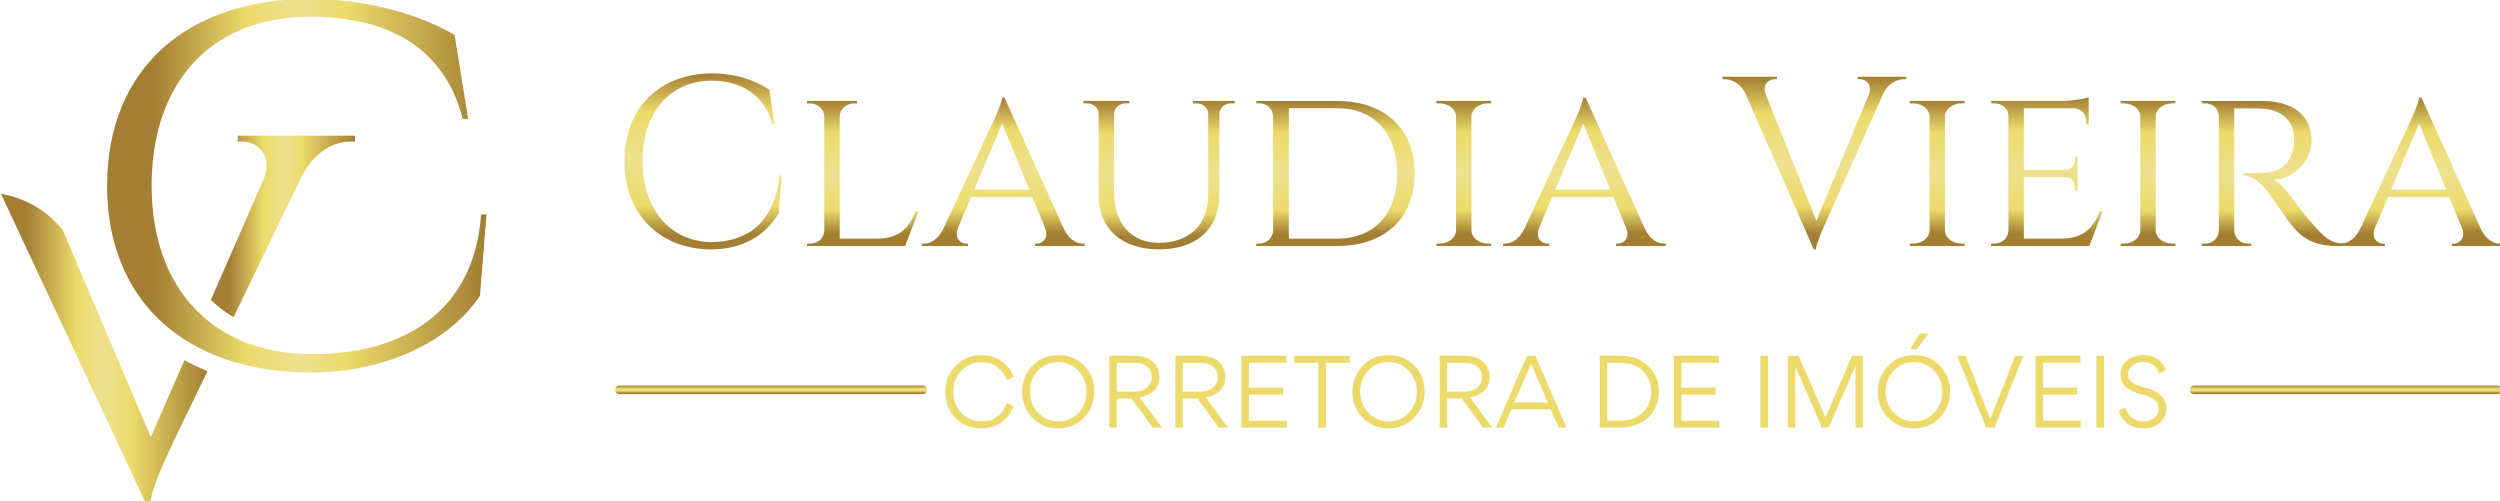 <?xml version="1.0" encoding="UTF-8" standalone="no"?>
<!-- Created with Inkscape (http://www.inkscape.org/) -->

<svg
   width="307.118mm"
   height="61.605mm"
   viewBox="0 0 307.118 61.605"
   version="1.1"
   id="svg1661"
   inkscape:version="1.2.2 (732a01da63, 2022-12-09)"
   xmlns:inkscape="http://www.inkscape.org/namespaces/inkscape"
   xmlns:sodipodi="http://sodipodi.sourceforge.net/DTD/sodipodi-0.dtd"
   xmlns="http://www.w3.org/2000/svg"
   xmlns:svg="http://www.w3.org/2000/svg">
  <sodipodi:namedview
     id="namedview1663"
     pagecolor="#ffffff"
     bordercolor="#000000"
     borderopacity="0.25"
     inkscape:showpageshadow="2"
     inkscape:pageopacity="0.0"
     inkscape:pagecheckerboard="0"
     inkscape:deskcolor="#d1d1d1"
     inkscape:document-units="mm"
     showgrid="false"
     inkscape:zoom="1"
     inkscape:cx="715.5"
     inkscape:cy="-53"
     inkscape:window-width="2560"
     inkscape:window-height="1009"
     inkscape:window-x="-8"
     inkscape:window-y="-8"
     inkscape:window-maximized="1"
     inkscape:current-layer="layer1" />
  <defs
     id="defs1658">
    <clipPath
       clipPathUnits="userSpaceOnUse"
       id="clipPath583">
      <path
         d="m 213,518 c -0.829,0 -1.5,-0.672 -1.5,-1.5 v 0 c 0,-0.828 0.671,-1.5 1.5,-1.5 v 0 h 105.5 c 0.829,0 1.5,0.672 1.5,1.5 v 0 c 0,0.828 -0.671,1.5 -1.5,1.5 v 0 z"
         id="path581" />
    </clipPath>
    <linearGradient
       x1="0"
       y1="0"
       x2="1"
       y2="0"
       gradientUnits="userSpaceOnUse"
       gradientTransform="matrix(0,3,3,0,265.75,515)"
       spreadMethod="pad"
       id="linearGradient601">
      <stop
         style="stop-opacity:1;stop-color:#a37e33"
         offset="0"
         id="stop589" />
      <stop
         style="stop-opacity:1;stop-color:#a37e33"
         offset="0.121"
         id="stop591" />
      <stop
         style="stop-opacity:1;stop-color:#ecdb6b"
         offset="0.366"
         id="stop593" />
      <stop
         style="stop-opacity:1;stop-color:#eee18e"
         offset="0.505"
         id="stop595" />
      <stop
         style="stop-opacity:1;stop-color:#ecdb6b"
         offset="0.63"
         id="stop597" />
      <stop
         style="stop-opacity:1;stop-color:#a37e33"
         offset="1"
         id="stop599" />
    </linearGradient>
    <clipPath
       clipPathUnits="userSpaceOnUse"
       id="clipPath555">
      <path
         d="m 761,518 c -0.828,0 -1.5,-0.672 -1.5,-1.5 v 0 c 0,-0.828 0.672,-1.5 1.5,-1.5 v 0 h 105.5 c 0.828,0 1.5,0.672 1.5,1.5 v 0 c 0,0.828 -0.672,1.5 -1.5,1.5 v 0 z"
         id="path553" />
    </clipPath>
    <linearGradient
       x1="0"
       y1="0"
       x2="1"
       y2="0"
       gradientUnits="userSpaceOnUse"
       gradientTransform="matrix(0,3,3,0,813.75,515)"
       spreadMethod="pad"
       id="linearGradient573">
      <stop
         style="stop-opacity:1;stop-color:#a37e33"
         offset="0"
         id="stop561" />
      <stop
         style="stop-opacity:1;stop-color:#a37e33"
         offset="0.121"
         id="stop563" />
      <stop
         style="stop-opacity:1;stop-color:#ecdb6b"
         offset="0.366"
         id="stop565" />
      <stop
         style="stop-opacity:1;stop-color:#eee18e"
         offset="0.505"
         id="stop567" />
      <stop
         style="stop-opacity:1;stop-color:#ecdb6b"
         offset="0.63"
         id="stop569" />
      <stop
         style="stop-opacity:1;stop-color:#a37e33"
         offset="1"
         id="stop571" />
    </linearGradient>
    <clipPath
       clipPathUnits="userSpaceOnUse"
       id="clipPath527">
      <path
         d="m 496.439,813.695 c 0,-29.511 12.156,-51.905 33.35,-64.574 v 0 c 2.925,-1.75 6.025,-3.315 9.288,-4.684 v 0 c 10.814,-4.547 23.435,-6.983 37.555,-7.053 v 0 c 28.721,0 54.301,11.911 66.926,31.337 v 0 l 2.579,33.281 -2.137,-0.023 c -2.609,-39.817 -31.052,-57.399 -67.286,-57.071 v 0 c -12.859,0.118 -24.106,3.117 -33.389,8.626 v 0 c -3.204,1.898 -6.176,4.095 -8.894,6.579 v 0 c -13.08,11.922 -20.422,30.364 -20.422,53.573 v 0 c 0,42.799 24.028,69.033 62.51,69.033 v 0 c 30.135,0 52.815,-11.975 60.265,-41.75 v 0 h 2.133 l -5.37,34.321 C 618.551,884.414 596.881,890 576.632,890 v 0 c -49.201,0 -80.193,-28.994 -80.193,-76.305"
         id="path525" />
    </clipPath>
    <linearGradient
       x1="0"
       y1="0"
       x2="1"
       y2="0"
       gradientUnits="userSpaceOnUse"
       gradientTransform="matrix(149.698,0,0,-149.698,496.439,813.692)"
       spreadMethod="pad"
       id="linearGradient545">
      <stop
         style="stop-opacity:1;stop-color:#a37e33"
         offset="0"
         id="stop533" />
      <stop
         style="stop-opacity:1;stop-color:#a37e33"
         offset="0.121"
         id="stop535" />
      <stop
         style="stop-opacity:1;stop-color:#ecdb6b"
         offset="0.366"
         id="stop537" />
      <stop
         style="stop-opacity:1;stop-color:#eee18e"
         offset="0.505"
         id="stop539" />
      <stop
         style="stop-opacity:1;stop-color:#ecdb6b"
         offset="0.63"
         id="stop541" />
      <stop
         style="stop-opacity:1;stop-color:#a37e33"
         offset="1"
         id="stop543" />
    </linearGradient>
    <clipPath
       clipPathUnits="userSpaceOnUse"
       id="clipPath499">
      <path
         d="m 547.976,834.143 v -2.405 h 1.928 c 5.669,0 12.053,-5.526 8.352,-15.248 v 0 l -20.878,-49.404 c 2.679,-2.718 5.677,-5.088 8.968,-7.09 v 0 l 26.879,57.551 c 4.98,9.995 12.621,14.169 19.109,14.169 v 0 h 1.933 v 2.427 z"
         id="path497" />
    </clipPath>
    <linearGradient
       x1="0"
       y1="0"
       x2="1"
       y2="0"
       gradientUnits="userSpaceOnUse"
       gradientTransform="matrix(56.889,0,0,-56.889,537.378,797.069)"
       spreadMethod="pad"
       id="linearGradient517">
      <stop
         style="stop-opacity:1;stop-color:#a37e33"
         offset="0"
         id="stop505" />
      <stop
         style="stop-opacity:1;stop-color:#a37e33"
         offset="0.121"
         id="stop507" />
      <stop
         style="stop-opacity:1;stop-color:#ecdb6b"
         offset="0.366"
         id="stop509" />
      <stop
         style="stop-opacity:1;stop-color:#eee18e"
         offset="0.505"
         id="stop511" />
      <stop
         style="stop-opacity:1;stop-color:#ecdb6b"
         offset="0.63"
         id="stop513" />
      <stop
         style="stop-opacity:1;stop-color:#a37e33"
         offset="1"
         id="stop515" />
    </linearGradient>
    <clipPath
       clipPathUnits="userSpaceOnUse"
       id="clipPath471">
      <path
         d="m 511.32,684.931 h 2.3 c 0.5,6.339 9.349,24.889 9.349,25.029 v 0 l 13.081,27.999 c -3.16,1.341 -6.18,2.841 -9.07,4.521 v 0 l -13.3,-31.47 -34.71,84.55 c -3.72,4.65 -8.03,8.56 -13.97,11.44 v 0 c -3.57,1.73 -7.121,2.8 -10.46,3.43 v 0 z"
         id="path469" />
    </clipPath>
    <linearGradient
       x1="0"
       y1="0"
       x2="1"
       y2="0"
       gradientUnits="userSpaceOnUse"
       gradientTransform="matrix(81.51,0,0,-81.51,454.54,747.68)"
       spreadMethod="pad"
       id="linearGradient489">
      <stop
         style="stop-opacity:1;stop-color:#a37e33"
         offset="0"
         id="stop477" />
      <stop
         style="stop-opacity:1;stop-color:#a37e33"
         offset="0.121"
         id="stop479" />
      <stop
         style="stop-opacity:1;stop-color:#ecdb6b"
         offset="0.366"
         id="stop481" />
      <stop
         style="stop-opacity:1;stop-color:#eee18e"
         offset="0.505"
         id="stop483" />
      <stop
         style="stop-opacity:1;stop-color:#ecdb6b"
         offset="0.63"
         id="stop485" />
      <stop
         style="stop-opacity:1;stop-color:#a37e33"
         offset="1"
         id="stop487" />
    </linearGradient>
    <clipPath
       clipPathUnits="userSpaceOnUse"
       id="clipPath395">
      <path
         d="M 0,1350 H 1080 V 0 H 0 Z"
         id="path393" />
    </clipPath>
    <clipPath
       clipPathUnits="userSpaceOnUse"
       id="clipPath367">
      <path
         d="m 839.305,618.213 c -0.174,-2.202 -3.263,-8.666 -3.238,-8.666 v 0 L 818.651,572.26 c -1.727,-3.427 -4.358,-4.858 -6.596,-4.858 v 0 h -0.667 v -0.841 h 16.028 v 0.833 h -0.669 c -1.964,0 -4.175,1.914 -2.89,5.281 v 0 l 4.632,10.963 h 21.28 l 4.596,-11.194 c 1.102,-3.222 -1.055,-5.05 -2.973,-5.05 v 0 h -0.67 v -0.832 h 17.281 v 0.84 h -0.636 c -2.247,0 -4.778,1.444 -6.493,4.903 v 0 l -20.773,45.908 z m -0.023,-9.032 9.451,-23.02 h -19.179 z"
         id="path365" />
    </clipPath>
    <linearGradient
       x1="0"
       y1="0"
       x2="1"
       y2="0"
       gradientUnits="userSpaceOnUse"
       gradientTransform="matrix(0,51.652,51.652,0,839.695,566.561)"
       spreadMethod="pad"
       id="linearGradient385">
      <stop
         style="stop-opacity:1;stop-color:#a37e33"
         offset="0"
         id="stop373" />
      <stop
         style="stop-opacity:1;stop-color:#a37e33"
         offset="0.082"
         id="stop375" />
      <stop
         style="stop-opacity:1;stop-color:#ecdb6b"
         offset="0.249"
         id="stop377" />
      <stop
         style="stop-opacity:1;stop-color:#eee18e"
         offset="0.505"
         id="stop379" />
      <stop
         style="stop-opacity:1;stop-color:#ecdb6b"
         offset="0.781"
         id="stop381" />
      <stop
         style="stop-opacity:1;stop-color:#a37e33"
         offset="1"
         id="stop383" />
    </linearGradient>
    <clipPath
       clipPathUnits="userSpaceOnUse"
       id="clipPath339">
      <path
         d="m 763.709,616.193 h 1.134 c 2.678,0 4.694,-1.885 4.78,-4.378 v 0 -39.969 c -0.11,-2.473 -2.117,-4.446 -4.777,-4.446 v 0 h -1.137 l -0.015,-0.841 h 17.204 l -0.015,0.841 h -1.139 c -2.705,0 -4.726,2.034 -4.778,4.559 v 0 42.456 c 0.287,-0.017 1.009,0.001 2.035,0.018 v 0 c 1.824,0.03 4.612,0.061 7.638,-0.092 v 0 c 6.769,-0.343 11.011,-4.044 11.188,-10.346 v 0 c 0.052,-1.845 -0.186,-3.619 -0.588,-4.797 v 0 c -2.413,-7.071 -7.714,-7.116 -12.366,-7.234 v 0 c -2.75,-0.069 -4.826,-0.034 -4.824,-0.034 v 0 -0.779 c 3.328,0 6.247,-2.81 8.525,-5.665 v 0 c 0.659,-0.825 7.291,-10.381 8.242,-11.525 v 0 c 2.64,-3.17 6.313,-7.402 15.62,-7.402 v 0 h 2.649 v 0.843 c -4.665,0.041 -7.021,2.553 -10.444,6.391 v 0 c -3.479,3.899 -7.376,9.172 -7.361,9.172 v 0 c -1.803,2.554 -4.645,5.759 -6.481,6.593 v 0 c 7.55,0.757 13.08,6.717 13.08,13.852 v 0 c 0,8.498 -6.499,13.623 -17.102,13.623 v 0 l -21.084,0.002 z"
         id="path337" />
    </clipPath>
    <linearGradient
       x1="0"
       y1="0"
       x2="1"
       y2="0"
       gradientUnits="userSpaceOnUse"
       gradientTransform="matrix(0,50.477,50.477,0,788.389,566.559)"
       spreadMethod="pad"
       id="linearGradient357">
      <stop
         style="stop-opacity:1;stop-color:#a37e33"
         offset="0"
         id="stop345" />
      <stop
         style="stop-opacity:1;stop-color:#a37e33"
         offset="0.082"
         id="stop347" />
      <stop
         style="stop-opacity:1;stop-color:#ecdb6b"
         offset="0.249"
         id="stop349" />
      <stop
         style="stop-opacity:1;stop-color:#eee18e"
         offset="0.505"
         id="stop351" />
      <stop
         style="stop-opacity:1;stop-color:#ecdb6b"
         offset="0.781"
         id="stop353" />
      <stop
         style="stop-opacity:1;stop-color:#a37e33"
         offset="1"
         id="stop355" />
    </linearGradient>
    <clipPath
       clipPathUnits="userSpaceOnUse"
       id="clipPath311">
      <path
         d="m 735.426,617.038 0.015,-0.84 h 1.123 c 3.131,0 5.658,-2.036 5.721,-4.562 v 0 -39.678 c -0.063,-2.524 -2.589,-4.556 -5.717,-4.556 v 0 h -1.123 l -0.015,-0.84 h 19.062 l -0.017,0.84 h -1.122 c -3.091,0 -5.61,1.996 -5.709,4.49 v 0 39.894 c 0.149,2.456 2.647,4.412 5.705,4.412 v 0 h 1.134 v 0.84 z"
         id="path309" />
    </clipPath>
    <linearGradient
       x1="0"
       y1="0"
       x2="1"
       y2="0"
       gradientUnits="userSpaceOnUse"
       gradientTransform="matrix(0,50.477,50.477,0,744.959,566.562)"
       spreadMethod="pad"
       id="linearGradient329">
      <stop
         style="stop-opacity:1;stop-color:#a37e33"
         offset="0"
         id="stop317" />
      <stop
         style="stop-opacity:1;stop-color:#a37e33"
         offset="0.082"
         id="stop319" />
      <stop
         style="stop-opacity:1;stop-color:#ecdb6b"
         offset="0.249"
         id="stop321" />
      <stop
         style="stop-opacity:1;stop-color:#eee18e"
         offset="0.505"
         id="stop323" />
      <stop
         style="stop-opacity:1;stop-color:#ecdb6b"
         offset="0.781"
         id="stop325" />
      <stop
         style="stop-opacity:1;stop-color:#a37e33"
         offset="1"
         id="stop327" />
    </linearGradient>
    <clipPath
       clipPathUnits="userSpaceOnUse"
       id="clipPath283">
      <path
         d="m 714.919,617.033 h -24.573 l 0.015,-0.842 h 1.155 c 2.734,0 4.859,-1.897 4.859,-4.405 v 0 -39.922 c -0.102,-2.484 -2.143,-4.466 -4.856,-4.466 v 0 h -1.156 l -0.014,-0.842 h 34.174 l 4.634,12.073 h -0.911 c -2.39,-5.445 -5.268,-9.387 -13.35,-9.495 v 0 h -13.153 v 21.401 h 14.568 c 2.197,-0.131 3.212,-1.676 3.212,-3.564 v 0 -1.068 l 0.916,-0.01 v 11.816 l -0.916,-0.01 v -1.068 c 0,-1.944 -1.075,-3.524 -3.409,-3.572 v 0 h -14.371 v 21.402 h 17.442 c 2.561,-0.051 4.218,-1.966 4.218,-4.324 v 0 -1.293 l 0.915,-0.012 v 9.519 c -1.464,-0.569 -6.014,-1.295 -9.399,-1.318"
         id="path281" />
    </clipPath>
    <linearGradient
       x1="0"
       y1="0"
       x2="1"
       y2="0"
       gradientUnits="userSpaceOnUse"
       gradientTransform="matrix(0,51.795,51.795,0,709.751,566.557)"
       spreadMethod="pad"
       id="linearGradient301">
      <stop
         style="stop-opacity:1;stop-color:#a37e33"
         offset="0"
         id="stop289" />
      <stop
         style="stop-opacity:1;stop-color:#a37e33"
         offset="0.082"
         id="stop291" />
      <stop
         style="stop-opacity:1;stop-color:#ecdb6b"
         offset="0.249"
         id="stop293" />
      <stop
         style="stop-opacity:1;stop-color:#eee18e"
         offset="0.505"
         id="stop295" />
      <stop
         style="stop-opacity:1;stop-color:#ecdb6b"
         offset="0.781"
         id="stop297" />
      <stop
         style="stop-opacity:1;stop-color:#a37e33"
         offset="1"
         id="stop299" />
    </linearGradient>
    <clipPath
       clipPathUnits="userSpaceOnUse"
       id="clipPath255">
      <path
         d="m 662.076,617.038 0.016,-0.84 h 1.122 c 3.132,0 5.659,-2.036 5.723,-4.562 v 0 -39.678 c -0.064,-2.524 -2.59,-4.556 -5.718,-4.556 v 0 h -1.123 l -0.015,-0.84 h 19.061 l -0.015,0.84 h -1.123 c -3.092,0 -5.61,1.996 -5.709,4.49 v 0 39.894 c 0.148,2.456 2.646,4.412 5.705,4.412 v 0 h 1.133 v 0.84 z"
         id="path253" />
    </clipPath>
    <linearGradient
       x1="0"
       y1="0"
       x2="1"
       y2="0"
       gradientUnits="userSpaceOnUse"
       gradientTransform="matrix(0,50.477,50.477,0,671.609,566.562)"
       spreadMethod="pad"
       id="linearGradient273">
      <stop
         style="stop-opacity:1;stop-color:#a37e33"
         offset="0"
         id="stop261" />
      <stop
         style="stop-opacity:1;stop-color:#a37e33"
         offset="0.082"
         id="stop263" />
      <stop
         style="stop-opacity:1;stop-color:#ecdb6b"
         offset="0.249"
         id="stop265" />
      <stop
         style="stop-opacity:1;stop-color:#eee18e"
         offset="0.505"
         id="stop267" />
      <stop
         style="stop-opacity:1;stop-color:#ecdb6b"
         offset="0.781"
         id="stop269" />
      <stop
         style="stop-opacity:1;stop-color:#a37e33"
         offset="1"
         id="stop271" />
    </linearGradient>
    <clipPath
       clipPathUnits="userSpaceOnUse"
       id="clipPath227">
      <path
         d="m 643.902,625.459 v -0.841 h 0.741 c 2.172,0 4.424,-1.888 3.196,-5.255 v 0 l -18.298,-44.064 -17.626,44.07 c -1.224,3.363 1.007,5.249 3.177,5.249 v 0 h 0.74 v 0.841 H 596.89 v -0.85 h 0.672 c 2.61,0 5.723,-1.527 7.422,-5.275 v 0 l 23.641,-53.951 h 0.758 c 0,1.849 3.115,8.664 3.115,8.664 v 0 l 20.229,45.35 c 1.706,3.702 4.804,5.212 7.368,5.212 v 0 h 0.739 v 0.85 z"
         id="path225" />
    </clipPath>
    <linearGradient
       x1="0"
       y1="0"
       x2="1"
       y2="0"
       gradientUnits="userSpaceOnUse"
       gradientTransform="matrix(0,60.076,60.076,0,628.862,565.383)"
       spreadMethod="pad"
       id="linearGradient245">
      <stop
         style="stop-opacity:1;stop-color:#a37e33"
         offset="0"
         id="stop233" />
      <stop
         style="stop-opacity:1;stop-color:#a37e33"
         offset="0.082"
         id="stop235" />
      <stop
         style="stop-opacity:1;stop-color:#ecdb6b"
         offset="0.249"
         id="stop237" />
      <stop
         style="stop-opacity:1;stop-color:#eee18e"
         offset="0.505"
         id="stop239" />
      <stop
         style="stop-opacity:1;stop-color:#ecdb6b"
         offset="0.781"
         id="stop241" />
      <stop
         style="stop-opacity:1;stop-color:#a37e33"
         offset="1"
         id="stop243" />
    </linearGradient>
    <clipPath
       clipPathUnits="userSpaceOnUse"
       id="clipPath199">
      <path
         d="m 548.429,618.213 c -0.172,-2.202 -3.261,-8.666 -3.237,-8.666 v 0 L 527.776,572.26 c -1.726,-3.427 -4.357,-4.858 -6.595,-4.858 v 0 h -0.667 v -0.841 h 16.028 v 0.833 h -0.669 c -1.963,0 -4.175,1.914 -2.889,5.281 v 0 l 4.631,10.963 h 21.28 l 4.595,-11.194 c 1.102,-3.222 -1.055,-5.05 -2.973,-5.05 v 0 h -0.668 v -0.832 h 17.28 v 0.84 h -0.636 c -2.247,0 -4.778,1.444 -6.493,4.903 v 0 l -20.772,45.908 z m -0.021,-9.032 9.452,-23.02 h -19.179 z"
         id="path197" />
    </clipPath>
    <linearGradient
       x1="0"
       y1="0"
       x2="1"
       y2="0"
       gradientUnits="userSpaceOnUse"
       gradientTransform="matrix(0,51.652,51.652,0,548.821,566.561)"
       spreadMethod="pad"
       id="linearGradient217">
      <stop
         style="stop-opacity:1;stop-color:#a37e33"
         offset="0"
         id="stop205" />
      <stop
         style="stop-opacity:1;stop-color:#a37e33"
         offset="0.082"
         id="stop207" />
      <stop
         style="stop-opacity:1;stop-color:#ecdb6b"
         offset="0.249"
         id="stop209" />
      <stop
         style="stop-opacity:1;stop-color:#eee18e"
         offset="0.505"
         id="stop211" />
      <stop
         style="stop-opacity:1;stop-color:#ecdb6b"
         offset="0.781"
         id="stop213" />
      <stop
         style="stop-opacity:1;stop-color:#a37e33"
         offset="1"
         id="stop215" />
    </linearGradient>
    <clipPath
       clipPathUnits="userSpaceOnUse"
       id="clipPath171">
      <path
         d="m 497.292,617.038 0.017,-0.84 h 1.122 c 3.131,0 5.658,-2.036 5.722,-4.562 v 0 -39.678 c -0.064,-2.524 -2.589,-4.556 -5.718,-4.556 v 0 h -1.123 l -0.015,-0.84 h 19.062 l -0.016,0.84 h -1.123 c -3.091,0 -5.609,1.996 -5.708,4.49 v 0 39.894 c 0.148,2.456 2.646,4.412 5.705,4.412 v 0 h 1.133 v 0.84 z"
         id="path169" />
    </clipPath>
    <linearGradient
       x1="0"
       y1="0"
       x2="1"
       y2="0"
       gradientUnits="userSpaceOnUse"
       gradientTransform="matrix(0,50.477,50.477,0,506.826,566.562)"
       spreadMethod="pad"
       id="linearGradient189">
      <stop
         style="stop-opacity:1;stop-color:#a37e33"
         offset="0"
         id="stop177" />
      <stop
         style="stop-opacity:1;stop-color:#a37e33"
         offset="0.082"
         id="stop179" />
      <stop
         style="stop-opacity:1;stop-color:#ecdb6b"
         offset="0.249"
         id="stop181" />
      <stop
         style="stop-opacity:1;stop-color:#eee18e"
         offset="0.505"
         id="stop183" />
      <stop
         style="stop-opacity:1;stop-color:#ecdb6b"
         offset="0.781"
         id="stop185" />
      <stop
         style="stop-opacity:1;stop-color:#a37e33"
         offset="1"
         id="stop187" />
    </linearGradient>
    <clipPath
       clipPathUnits="userSpaceOnUse"
       id="clipPath143">
      <path
         d="m 434.645,616.198 h 1.03 c 2.64,0 4.721,-1.881 4.807,-4.538 v 0 -39.696 c -0.073,-2.503 -2.067,-4.564 -4.719,-4.564 v 0 h -1.12 l -0.013,-0.841 h 28.059 c 16.592,0 27.046,9.578 27.046,25.206 v 0 c 0,15.661 -10.454,25.259 -27.046,25.259 v 0 l -28.058,0.008 z m 11.315,-1.702 h 16.77 c 12.916,0 20.923,-8.639 20.923,-22.733 v 0 c 0,-14.044 -8.005,-22.651 -20.923,-22.651 v 0 h -16.77 z"
         id="path141" />
    </clipPath>
    <linearGradient
       x1="0"
       y1="0"
       x2="1"
       y2="0"
       gradientUnits="userSpaceOnUse"
       gradientTransform="matrix(0,50.474,50.474,0,462.182,566.559)"
       spreadMethod="pad"
       id="linearGradient161">
      <stop
         style="stop-opacity:1;stop-color:#a37e33"
         offset="0"
         id="stop149" />
      <stop
         style="stop-opacity:1;stop-color:#a37e33"
         offset="0.082"
         id="stop151" />
      <stop
         style="stop-opacity:1;stop-color:#ecdb6b"
         offset="0.249"
         id="stop153" />
      <stop
         style="stop-opacity:1;stop-color:#eee18e"
         offset="0.505"
         id="stop155" />
      <stop
         style="stop-opacity:1;stop-color:#ecdb6b"
         offset="0.781"
         id="stop157" />
      <stop
         style="stop-opacity:1;stop-color:#a37e33"
         offset="1"
         id="stop159" />
    </linearGradient>
    <clipPath
       clipPathUnits="userSpaceOnUse"
       id="clipPath115">
      <path
         d="m 412.602,617.035 v -0.842 h 1.249 c 2.19,0 3.971,-1.53 4.042,-3.586 v 0 -28.268 c -0.025,-10.337 -6.541,-16.672 -17.151,-16.672 v 0 c -9.661,0 -15.591,6.69 -15.591,17.607 v 0 27.277 c 0.052,2.086 1.846,3.643 4.056,3.643 v 0 h 1.246 v 0.841 h -15.967 v -0.841 h 1.249 c 2.211,0 4.002,-1.557 4.045,-3.643 v 0 -28.342 c 0,-11.672 8.05,-18.826 21.04,-18.826 v 0 c 12.986,0 20.97,7.201 20.97,18.952 v 0 28.315 c 0.1,2.036 1.87,3.544 4.045,3.544 v 0 h 1.248 v 0.841 z"
         id="path113" />
    </clipPath>
    <linearGradient
       x1="0"
       y1="0"
       x2="1"
       y2="0"
       gradientUnits="userSpaceOnUse"
       gradientTransform="matrix(0,51.652,51.652,0,400.785,565.383)"
       spreadMethod="pad"
       id="linearGradient133">
      <stop
         style="stop-opacity:1;stop-color:#a37e33"
         offset="0"
         id="stop121" />
      <stop
         style="stop-opacity:1;stop-color:#a37e33"
         offset="0.082"
         id="stop123" />
      <stop
         style="stop-opacity:1;stop-color:#ecdb6b"
         offset="0.249"
         id="stop125" />
      <stop
         style="stop-opacity:1;stop-color:#eee18e"
         offset="0.505"
         id="stop127" />
      <stop
         style="stop-opacity:1;stop-color:#ecdb6b"
         offset="0.781"
         id="stop129" />
      <stop
         style="stop-opacity:1;stop-color:#a37e33"
         offset="1"
         id="stop131" />
    </linearGradient>
    <clipPath
       clipPathUnits="userSpaceOnUse"
       id="clipPath87">
      <path
         d="m 346.214,618.213 c -0.174,-2.202 -3.263,-8.666 -3.237,-8.666 v 0 L 325.56,572.26 c -1.726,-3.427 -4.357,-4.858 -6.596,-4.858 v 0 h -0.666 v -0.841 h 16.028 v 0.833 h -0.669 c -1.964,0 -4.175,1.914 -2.889,5.281 v 0 l 4.63,10.963 h 21.281 l 4.594,-11.194 c 1.103,-3.222 -1.053,-5.05 -2.971,-5.05 v 0 h -0.67 v -0.832 h 17.281 v 0.84 h -0.636 c -2.248,0 -4.778,1.444 -6.494,4.903 v 0 l -20.772,45.908 z m -0.022,-9.032 9.451,-23.02 h -19.178 z"
         id="path85" />
    </clipPath>
    <linearGradient
       x1="0"
       y1="0"
       x2="1"
       y2="0"
       gradientUnits="userSpaceOnUse"
       gradientTransform="matrix(0,51.652,51.652,0,346.605,566.561)"
       spreadMethod="pad"
       id="linearGradient105">
      <stop
         style="stop-opacity:1;stop-color:#a37e33"
         offset="0"
         id="stop93" />
      <stop
         style="stop-opacity:1;stop-color:#a37e33"
         offset="0.082"
         id="stop95" />
      <stop
         style="stop-opacity:1;stop-color:#ecdb6b"
         offset="0.249"
         id="stop97" />
      <stop
         style="stop-opacity:1;stop-color:#eee18e"
         offset="0.505"
         id="stop99" />
      <stop
         style="stop-opacity:1;stop-color:#ecdb6b"
         offset="0.781"
         id="stop101" />
      <stop
         style="stop-opacity:1;stop-color:#a37e33"
         offset="1"
         id="stop103" />
    </linearGradient>
    <clipPath
       clipPathUnits="userSpaceOnUse"
       id="clipPath59">
      <path
         d="m 278.257,617.036 0.015,-0.841 h 0.99 c 2.748,0 4.973,-2.034 5.026,-4.56 v 0 -39.767 c -0.1,-2.482 -2.14,-4.466 -4.854,-4.466 v 0 h -1.155 l -0.015,-0.841 h 34.174 l 4.636,12.067 -0.911,10e-4 c -2.389,-5.443 -5.265,-9.383 -13.341,-9.494 v 0 H 289.66 v 42.51 c 0.056,2.522 2.282,4.55 5.022,4.55 v 0 h 0.99 l 0.015,0.841 z"
         id="path57" />
    </clipPath>
    <linearGradient
       x1="0"
       y1="0"
       x2="1"
       y2="0"
       gradientUnits="userSpaceOnUse"
       gradientTransform="matrix(0,50.476,50.476,0,297.666,566.561)"
       spreadMethod="pad"
       id="linearGradient77">
      <stop
         style="stop-opacity:1;stop-color:#a37e33"
         offset="0"
         id="stop65" />
      <stop
         style="stop-opacity:1;stop-color:#a37e33"
         offset="0.082"
         id="stop67" />
      <stop
         style="stop-opacity:1;stop-color:#ecdb6b"
         offset="0.249"
         id="stop69" />
      <stop
         style="stop-opacity:1;stop-color:#eee18e"
         offset="0.505"
         id="stop71" />
      <stop
         style="stop-opacity:1;stop-color:#ecdb6b"
         offset="0.781"
         id="stop73" />
      <stop
         style="stop-opacity:1;stop-color:#a37e33"
         offset="1"
         id="stop75" />
    </linearGradient>
    <clipPath
       clipPathUnits="userSpaceOnUse"
       id="clipPath31">
      <path
         d="m 214.751,596.086 c 0,-18.592 12.45,-30.621 30.042,-30.705 v 0 c 11.681,0 19.206,5.283 23.638,12.529 v 0 l 1.026,13.204 -0.7,-0.002 c -1.912,-17.227 -12.019,-23.174 -23.963,-23.209 v 0 c -14.144,0.341 -23.733,11.361 -23.733,28.27 v 0 c 0,16.741 9.421,27.928 24.211,27.928 v 0 c 10.11,-0.005 18.354,-5.221 20.909,-15.041 v 0 h 0.701 l -1.698,11.881 c -4.924,3.241 -11.653,5.681 -19.897,5.681 v 0 c -18.507,0 -30.536,-12.282 -30.536,-30.536"
         id="path29" />
    </clipPath>
    <linearGradient
       x1="0"
       y1="0"
       x2="1"
       y2="0"
       gradientUnits="userSpaceOnUse"
       gradientTransform="matrix(0,61.241,61.241,0,242.104,565.381)"
       spreadMethod="pad"
       id="linearGradient49">
      <stop
         style="stop-opacity:1;stop-color:#a37e33"
         offset="0"
         id="stop37" />
      <stop
         style="stop-opacity:1;stop-color:#a37e33"
         offset="0.082"
         id="stop39" />
      <stop
         style="stop-opacity:1;stop-color:#ecdb6b"
         offset="0.249"
         id="stop41" />
      <stop
         style="stop-opacity:1;stop-color:#eee18e"
         offset="0.505"
         id="stop43" />
      <stop
         style="stop-opacity:1;stop-color:#ecdb6b"
         offset="0.781"
         id="stop45" />
      <stop
         style="stop-opacity:1;stop-color:#a37e33"
         offset="1"
         id="stop47" />
    </linearGradient>
  </defs>
  <g
     inkscape:label="Camada 1"
     inkscape:groupmode="layer"
     id="layer1"
     transform="translate(86.347,-162.602)">
    <g
       id="g25"
       transform="matrix(0.353,0,0,-0.353,-85.441,392.818)">
      <g
         id="g27"
         clip-path="url(#clipPath31)">
        <g
           id="g33">
          <g
             id="g35">
            <path
               d="m 214.751,596.086 c 0,-18.592 12.45,-30.621 30.042,-30.705 v 0 c 11.681,0 19.206,5.283 23.638,12.529 v 0 l 1.026,13.204 -0.7,-0.002 c -1.912,-17.227 -12.019,-23.174 -23.963,-23.209 v 0 c -14.144,0.341 -23.733,11.361 -23.733,28.27 v 0 c 0,16.741 9.421,27.928 24.211,27.928 v 0 c 10.11,-0.005 18.354,-5.221 20.909,-15.041 v 0 h 0.701 l -1.698,11.881 c -4.924,3.241 -11.653,5.681 -19.897,5.681 v 0 c -18.507,0 -30.536,-12.282 -30.536,-30.536"
               style="fill:url(#linearGradient49);stroke:none"
               id="path51" />
          </g>
        </g>
      </g>
    </g>
    <g
       id="g53"
       transform="matrix(0.353,0,0,-0.353,-85.441,392.818)">
      <g
         id="g55"
         clip-path="url(#clipPath59)">
        <g
           id="g61">
          <g
             id="g63">
            <path
               d="m 278.257,617.036 0.015,-0.841 h 0.99 c 2.748,0 4.973,-2.034 5.026,-4.56 v 0 -39.767 c -0.1,-2.482 -2.14,-4.466 -4.854,-4.466 v 0 h -1.155 l -0.015,-0.841 h 34.174 l 4.636,12.067 -0.911,10e-4 c -2.389,-5.443 -5.265,-9.383 -13.341,-9.494 v 0 H 289.66 v 42.51 c 0.056,2.522 2.282,4.55 5.022,4.55 v 0 h 0.99 l 0.015,0.841 z"
               style="fill:url(#linearGradient77);stroke:none"
               id="path79" />
          </g>
        </g>
      </g>
    </g>
    <g
       id="g81"
       transform="matrix(0.353,0,0,-0.353,-85.441,392.818)">
      <g
         id="g83"
         clip-path="url(#clipPath87)">
        <g
           id="g89">
          <g
             id="g91">
            <path
               d="m 346.214,618.213 c -0.174,-2.202 -3.263,-8.666 -3.237,-8.666 v 0 L 325.56,572.26 c -1.726,-3.427 -4.357,-4.858 -6.596,-4.858 v 0 h -0.666 v -0.841 h 16.028 v 0.833 h -0.669 c -1.964,0 -4.175,1.914 -2.889,5.281 v 0 l 4.63,10.963 h 21.281 l 4.594,-11.194 c 1.103,-3.222 -1.053,-5.05 -2.971,-5.05 v 0 h -0.67 v -0.832 h 17.281 v 0.84 h -0.636 c -2.248,0 -4.778,1.444 -6.494,4.903 v 0 l -20.772,45.908 z m -0.022,-9.032 9.451,-23.02 h -19.178 z"
               style="fill:url(#linearGradient105);stroke:none"
               id="path107" />
          </g>
        </g>
      </g>
    </g>
    <g
       id="g109"
       transform="matrix(0.353,0,0,-0.353,-85.441,392.818)">
      <g
         id="g111"
         clip-path="url(#clipPath115)">
        <g
           id="g117">
          <g
             id="g119">
            <path
               d="m 412.602,617.035 v -0.842 h 1.249 c 2.19,0 3.971,-1.53 4.042,-3.586 v 0 -28.268 c -0.025,-10.337 -6.541,-16.672 -17.151,-16.672 v 0 c -9.661,0 -15.591,6.69 -15.591,17.607 v 0 27.277 c 0.052,2.086 1.846,3.643 4.056,3.643 v 0 h 1.246 v 0.841 h -15.967 v -0.841 h 1.249 c 2.211,0 4.002,-1.557 4.045,-3.643 v 0 -28.342 c 0,-11.672 8.05,-18.826 21.04,-18.826 v 0 c 12.986,0 20.97,7.201 20.97,18.952 v 0 28.315 c 0.1,2.036 1.87,3.544 4.045,3.544 v 0 h 1.248 v 0.841 z"
               style="fill:url(#linearGradient133);stroke:none"
               id="path135" />
          </g>
        </g>
      </g>
    </g>
    <g
       id="g137"
       transform="matrix(0.353,0,0,-0.353,-85.441,392.818)">
      <g
         id="g139"
         clip-path="url(#clipPath143)">
        <g
           id="g145">
          <g
             id="g147">
            <path
               d="m 434.645,616.198 h 1.03 c 2.64,0 4.721,-1.881 4.807,-4.538 v 0 -39.696 c -0.073,-2.503 -2.067,-4.564 -4.719,-4.564 v 0 h -1.12 l -0.013,-0.841 h 28.059 c 16.592,0 27.046,9.578 27.046,25.206 v 0 c 0,15.661 -10.454,25.259 -27.046,25.259 v 0 l -28.058,0.008 z m 11.315,-1.702 h 16.77 c 12.916,0 20.923,-8.639 20.923,-22.733 v 0 c 0,-14.044 -8.005,-22.651 -20.923,-22.651 v 0 h -16.77 z"
               style="fill:url(#linearGradient161);stroke:none"
               id="path163" />
          </g>
        </g>
      </g>
    </g>
    <g
       id="g165"
       transform="matrix(0.353,0,0,-0.353,-85.441,392.818)">
      <g
         id="g167"
         clip-path="url(#clipPath171)">
        <g
           id="g173">
          <g
             id="g175">
            <path
               d="m 497.292,617.038 0.017,-0.84 h 1.122 c 3.131,0 5.658,-2.036 5.722,-4.562 v 0 -39.678 c -0.064,-2.524 -2.589,-4.556 -5.718,-4.556 v 0 h -1.123 l -0.015,-0.84 h 19.062 l -0.016,0.84 h -1.123 c -3.091,0 -5.609,1.996 -5.708,4.49 v 0 39.894 c 0.148,2.456 2.646,4.412 5.705,4.412 v 0 h 1.133 v 0.84 z"
               style="fill:url(#linearGradient189);stroke:none"
               id="path191" />
          </g>
        </g>
      </g>
    </g>
    <g
       id="g193"
       transform="matrix(0.353,0,0,-0.353,-85.441,392.818)">
      <g
         id="g195"
         clip-path="url(#clipPath199)">
        <g
           id="g201">
          <g
             id="g203">
            <path
               d="m 548.429,618.213 c -0.172,-2.202 -3.261,-8.666 -3.237,-8.666 v 0 L 527.776,572.26 c -1.726,-3.427 -4.357,-4.858 -6.595,-4.858 v 0 h -0.667 v -0.841 h 16.028 v 0.833 h -0.669 c -1.963,0 -4.175,1.914 -2.889,5.281 v 0 l 4.631,10.963 h 21.28 l 4.595,-11.194 c 1.102,-3.222 -1.055,-5.05 -2.973,-5.05 v 0 h -0.668 v -0.832 h 17.28 v 0.84 h -0.636 c -2.247,0 -4.778,1.444 -6.493,4.903 v 0 l -20.772,45.908 z m -0.021,-9.032 9.452,-23.02 h -19.179 z"
               style="fill:url(#linearGradient217);stroke:none"
               id="path219" />
          </g>
        </g>
      </g>
    </g>
    <g
       id="g221"
       transform="matrix(0.353,0,0,-0.353,-85.441,392.818)">
      <g
         id="g223"
         clip-path="url(#clipPath227)">
        <g
           id="g229">
          <g
             id="g231">
            <path
               d="m 643.902,625.459 v -0.841 h 0.741 c 2.172,0 4.424,-1.888 3.196,-5.255 v 0 l -18.298,-44.064 -17.626,44.07 c -1.224,3.363 1.007,5.249 3.177,5.249 v 0 h 0.74 v 0.841 H 596.89 v -0.85 h 0.672 c 2.61,0 5.723,-1.527 7.422,-5.275 v 0 l 23.641,-53.951 h 0.758 c 0,1.849 3.115,8.664 3.115,8.664 v 0 l 20.229,45.35 c 1.706,3.702 4.804,5.212 7.368,5.212 v 0 h 0.739 v 0.85 z"
               style="fill:url(#linearGradient245);stroke:none"
               id="path247" />
          </g>
        </g>
      </g>
    </g>
    <g
       id="g249"
       transform="matrix(0.353,0,0,-0.353,-85.441,392.818)">
      <g
         id="g251"
         clip-path="url(#clipPath255)">
        <g
           id="g257">
          <g
             id="g259">
            <path
               d="m 662.076,617.038 0.016,-0.84 h 1.122 c 3.132,0 5.659,-2.036 5.723,-4.562 v 0 -39.678 c -0.064,-2.524 -2.59,-4.556 -5.718,-4.556 v 0 h -1.123 l -0.015,-0.84 h 19.061 l -0.015,0.84 h -1.123 c -3.092,0 -5.61,1.996 -5.709,4.49 v 0 39.894 c 0.148,2.456 2.646,4.412 5.705,4.412 v 0 h 1.133 v 0.84 z"
               style="fill:url(#linearGradient273);stroke:none"
               id="path275" />
          </g>
        </g>
      </g>
    </g>
    <g
       id="g277"
       transform="matrix(0.353,0,0,-0.353,-85.441,392.818)">
      <g
         id="g279"
         clip-path="url(#clipPath283)">
        <g
           id="g285">
          <g
             id="g287">
            <path
               d="m 714.919,617.033 h -24.573 l 0.015,-0.842 h 1.155 c 2.734,0 4.859,-1.897 4.859,-4.405 v 0 -39.922 c -0.102,-2.484 -2.143,-4.466 -4.856,-4.466 v 0 h -1.156 l -0.014,-0.842 h 34.174 l 4.634,12.073 h -0.911 c -2.39,-5.445 -5.268,-9.387 -13.35,-9.495 v 0 h -13.153 v 21.401 h 14.568 c 2.197,-0.131 3.212,-1.676 3.212,-3.564 v 0 -1.068 l 0.916,-0.01 v 11.816 l -0.916,-0.01 v -1.068 c 0,-1.944 -1.075,-3.524 -3.409,-3.572 v 0 h -14.371 v 21.402 h 17.442 c 2.561,-0.051 4.218,-1.966 4.218,-4.324 v 0 -1.293 l 0.915,-0.012 v 9.519 c -1.464,-0.569 -6.014,-1.295 -9.399,-1.318"
               style="fill:url(#linearGradient301);stroke:none"
               id="path303" />
          </g>
        </g>
      </g>
    </g>
    <g
       id="g305"
       transform="matrix(0.353,0,0,-0.353,-85.441,392.818)">
      <g
         id="g307"
         clip-path="url(#clipPath311)">
        <g
           id="g313">
          <g
             id="g315">
            <path
               d="m 735.426,617.038 0.015,-0.84 h 1.123 c 3.131,0 5.658,-2.036 5.721,-4.562 v 0 -39.678 c -0.063,-2.524 -2.589,-4.556 -5.717,-4.556 v 0 h -1.123 l -0.015,-0.84 h 19.062 l -0.017,0.84 h -1.122 c -3.091,0 -5.61,1.996 -5.709,4.49 v 0 39.894 c 0.149,2.456 2.647,4.412 5.705,4.412 v 0 h 1.134 v 0.84 z"
               style="fill:url(#linearGradient329);stroke:none"
               id="path331" />
          </g>
        </g>
      </g>
    </g>
    <g
       id="g333"
       transform="matrix(0.353,0,0,-0.353,-85.441,392.818)">
      <g
         id="g335"
         clip-path="url(#clipPath339)">
        <g
           id="g341">
          <g
             id="g343">
            <path
               d="m 763.709,616.193 h 1.134 c 2.678,0 4.694,-1.885 4.78,-4.378 v 0 -39.969 c -0.11,-2.473 -2.117,-4.446 -4.777,-4.446 v 0 h -1.137 l -0.015,-0.841 h 17.204 l -0.015,0.841 h -1.139 c -2.705,0 -4.726,2.034 -4.778,4.559 v 0 42.456 c 0.287,-0.017 1.009,0.001 2.035,0.018 v 0 c 1.824,0.03 4.612,0.061 7.638,-0.092 v 0 c 6.769,-0.343 11.011,-4.044 11.188,-10.346 v 0 c 0.052,-1.845 -0.186,-3.619 -0.588,-4.797 v 0 c -2.413,-7.071 -7.714,-7.116 -12.366,-7.234 v 0 c -2.75,-0.069 -4.826,-0.034 -4.824,-0.034 v 0 -0.779 c 3.328,0 6.247,-2.81 8.525,-5.665 v 0 c 0.659,-0.825 7.291,-10.381 8.242,-11.525 v 0 c 2.64,-3.17 6.313,-7.402 15.62,-7.402 v 0 h 2.649 v 0.843 c -4.665,0.041 -7.021,2.553 -10.444,6.391 v 0 c -3.479,3.899 -7.376,9.172 -7.361,9.172 v 0 c -1.803,2.554 -4.645,5.759 -6.481,6.593 v 0 c 7.55,0.757 13.08,6.717 13.08,13.852 v 0 c 0,8.498 -6.499,13.623 -17.102,13.623 v 0 l -21.084,0.002 z"
               style="fill:url(#linearGradient357);stroke:none"
               id="path359" />
          </g>
        </g>
      </g>
    </g>
    <g
       id="g361"
       transform="matrix(0.353,0,0,-0.353,-85.441,392.818)">
      <g
         id="g363"
         clip-path="url(#clipPath367)">
        <g
           id="g369">
          <g
             id="g371">
            <path
               d="m 839.305,618.213 c -0.174,-2.202 -3.263,-8.666 -3.238,-8.666 v 0 L 818.651,572.26 c -1.727,-3.427 -4.358,-4.858 -6.596,-4.858 v 0 h -0.667 v -0.841 h 16.028 v 0.833 h -0.669 c -1.964,0 -4.175,1.914 -2.89,5.281 v 0 l 4.632,10.963 h 21.28 l 4.596,-11.194 c 1.102,-3.222 -1.055,-5.05 -2.973,-5.05 v 0 h -0.67 v -0.832 h 17.281 v 0.84 h -0.636 c -2.247,0 -4.778,1.444 -6.493,4.903 v 0 l -20.773,45.908 z m -0.023,-9.032 9.451,-23.02 h -19.179 z"
               style="fill:url(#linearGradient385);stroke:none"
               id="path387" />
          </g>
        </g>
      </g>
    </g>
    <g
       id="g389"
       transform="matrix(0.353,0,0,-0.353,-85.441,392.818)">
      <g
         id="g391"
         clip-path="url(#clipPath395)">
        <g
           id="g397"
           transform="translate(330.002,506.637)">
          <path
             d="m 0,0 c -2.394,2.395 -3.575,5.427 -3.575,9.13 0,3.735 1.213,6.8 3.671,9.193 2.458,2.426 5.426,3.64 8.906,3.64 2.873,0 5.267,-0.767 7.214,-2.268 1.948,-1.5 3.256,-3.287 3.927,-5.394 L 17.78,13.216 c -0.606,1.756 -1.628,3.256 -3.096,4.436 -1.436,1.213 -3.352,1.821 -5.746,1.821 C 6.225,19.473 3.926,18.515 2.011,16.6 0.128,14.684 -0.83,12.258 -0.83,9.289 -0.83,6.32 0.096,3.831 1.947,1.884 3.799,-0.063 6.129,-1.053 8.97,-1.053 c 4.437,0 7.406,2.394 8.842,6.321 L 20.174,4.15 C 19.44,2.012 18.067,0.191 16.088,-1.309 14.141,-2.809 11.715,-3.543 8.874,-3.543 5.363,-3.543 2.394,-2.361 0,0"
             style="fill:#ecdb6b;fill-opacity:1;fill-rule:nonzero;stroke:none"
             id="path399" />
        </g>
        <g
           id="g401"
           transform="translate(372.747,523.108)">
          <path
             d="m 0,0 c -1.883,2.011 -4.245,3.032 -7.086,3.032 -2.841,0 -5.172,-0.989 -7.023,-3 -1.851,-1.979 -2.777,-4.373 -2.777,-7.215 0,-2.873 0.926,-5.33 2.809,-7.341 1.883,-2.011 4.245,-3.033 7.086,-3.033 2.842,0 5.172,0.99 7.023,2.969 1.852,2.011 2.778,4.405 2.778,7.246 C 2.81,-4.469 1.884,-2.011 0,0 m 1.916,-16.312 c -2.395,-2.458 -5.395,-3.703 -9.002,-3.703 -3.543,0 -6.544,1.213 -8.938,3.639 -2.394,2.459 -3.576,5.459 -3.576,9.034 0,3.607 1.213,6.671 3.608,9.13 2.394,2.457 5.394,3.703 9.001,3.703 3.544,0 6.512,-1.214 8.907,-3.672 2.394,-2.425 3.606,-5.425 3.606,-9.002 0,-3.607 -1.212,-6.671 -3.606,-9.129"
             style="fill:#ecdb6b;fill-opacity:1;fill-rule:nonzero;stroke:none"
             id="path403" />
        </g>
        <g
           id="g405"
           transform="translate(386.093,515.862)">
          <path
             d="m 0,0 h 5.81 c 2.107,0 3.702,0.511 4.756,1.501 1.053,0.988 1.596,2.202 1.596,3.606 0,2.81 -1.915,4.916 -6.288,4.916 H 0 Z m 0,-2.394 v -10.119 h -2.618 v 24.994 h 8.651 c 2.905,0 5.075,-0.703 6.544,-2.075 1.5,-1.372 2.235,-3.128 2.235,-5.203 0,-2.043 -0.639,-3.671 -1.948,-4.916 -1.309,-1.245 -2.937,-1.979 -4.916,-2.234 l 7.725,-10.566 H 12.481 L 5.107,-2.394 Z"
             style="fill:#ecdb6b;fill-opacity:1;fill-rule:nonzero;stroke:none"
             id="path407" />
        </g>
        <g
           id="g409"
           transform="translate(409.079,515.862)">
          <path
             d="m 0,0 h 5.81 c 2.107,0 3.702,0.511 4.756,1.501 1.053,0.988 1.596,2.202 1.596,3.606 0,2.81 -1.915,4.916 -6.288,4.916 H 0 Z m 0,-2.394 v -10.119 h -2.618 v 24.994 h 8.651 c 2.905,0 5.075,-0.703 6.544,-2.075 1.5,-1.372 2.235,-3.128 2.235,-5.203 0,-2.043 -0.639,-3.671 -1.948,-4.916 -1.309,-1.245 -2.937,-1.979 -4.916,-2.234 l 7.725,-10.566 H 12.481 L 5.107,-2.394 Z"
             style="fill:#ecdb6b;fill-opacity:1;fill-rule:nonzero;stroke:none"
             id="path411" />
        </g>
        <g
           id="g413"
           transform="translate(445.088,525.918)">
          <path
             d="m 0,0 h -13.024 v -8.651 h 11.907 v -2.426 h -11.907 v -9.066 H 0.127 v -2.425 H -15.642 V 2.426 H 0 Z"
             style="fill:#ecdb6b;fill-opacity:1;fill-rule:nonzero;stroke:none"
             id="path415" />
        </g>
        <g
           id="g417"
           transform="translate(456.198,525.886)">
          <path
             d="M 0,0 H -8.363 V 2.458 H 10.981 V 0 H 2.649 V -22.536 H 0 Z"
             style="fill:#ecdb6b;fill-opacity:1;fill-rule:nonzero;stroke:none"
             id="path419" />
        </g>
        <g
           id="g421"
           transform="translate(487.706,523.108)">
          <path
             d="m 0,0 c -1.883,2.011 -4.245,3.032 -7.086,3.032 -2.841,0 -5.172,-0.989 -7.023,-3 -1.851,-1.979 -2.777,-4.373 -2.777,-7.215 0,-2.873 0.926,-5.33 2.809,-7.341 1.883,-2.011 4.245,-3.033 7.086,-3.033 2.842,0 5.172,0.99 7.023,2.969 1.852,2.011 2.778,4.405 2.778,7.246 C 2.81,-4.469 1.884,-2.011 0,0 m 1.916,-16.312 c -2.395,-2.458 -5.395,-3.703 -9.002,-3.703 -3.543,0 -6.544,1.213 -8.938,3.639 -2.394,2.459 -3.576,5.459 -3.576,9.034 0,3.607 1.213,6.671 3.608,9.13 2.394,2.457 5.394,3.703 9.001,3.703 3.544,0 6.512,-1.214 8.907,-3.672 2.394,-2.425 3.606,-5.425 3.606,-9.002 0,-3.607 -1.212,-6.671 -3.606,-9.129"
             style="fill:#ecdb6b;fill-opacity:1;fill-rule:nonzero;stroke:none"
             id="path423" />
        </g>
        <g
           id="g425"
           transform="translate(501.052,515.862)">
          <path
             d="m 0,0 h 5.81 c 2.107,0 3.702,0.511 4.756,1.501 1.053,0.988 1.596,2.202 1.596,3.606 0,2.81 -1.915,4.916 -6.288,4.916 H 0 Z m 0,-2.394 v -10.119 h -2.618 v 24.994 h 8.651 c 2.905,0 5.075,-0.703 6.544,-2.075 1.5,-1.372 2.235,-3.128 2.235,-5.203 0,-2.043 -0.639,-3.671 -1.948,-4.916 -1.309,-1.245 -2.937,-1.979 -4.916,-2.234 l 7.725,-10.566 H 12.481 L 5.107,-2.394 Z"
             style="fill:#ecdb6b;fill-opacity:1;fill-rule:nonzero;stroke:none"
             id="path427" />
        </g>
        <g
           id="g429"
           transform="translate(536.072,512.127)">
          <path
             d="M 0,0 -5.81,13.504 -11.62,0 Z m -15.354,-8.777 h -2.682 l 10.79,24.994 h 2.969 L 6.512,-8.777 H 3.735 l -2.714,6.383 h -13.63 z"
             style="fill:#ecdb6b;fill-opacity:1;fill-rule:nonzero;stroke:none"
             id="path431" />
        </g>
        <g
           id="g433"
           transform="translate(556.76,505.807)">
          <path
             d="m 0,0 h 4.725 c 3.16,0 5.681,0.926 7.629,2.81 1.947,1.883 2.937,4.277 2.937,7.213 0,2.906 -0.958,5.331 -2.905,7.215 -1.915,1.883 -4.469,2.841 -7.693,2.841 H 0 Z M -2.617,22.537 H 4.82 c 3.864,0 7.024,-1.182 9.481,-3.575 2.458,-2.362 3.703,-5.331 3.703,-8.874 0,-3.672 -1.277,-6.672 -3.799,-9.034 -2.521,-2.33 -5.65,-3.511 -9.385,-3.511 h -7.437 z"
             style="fill:#ecdb6b;fill-opacity:1;fill-rule:nonzero;stroke:none"
             id="path435" />
        </g>
        <g
           id="g437"
           transform="translate(595.611,525.918)">
          <path
             d="m 0,0 h -13.024 v -8.651 h 11.906 v -2.426 h -11.906 v -9.066 H 0.127 v -2.425 h -15.77 V 2.426 H 0 Z"
             style="fill:#ecdb6b;fill-opacity:1;fill-rule:nonzero;stroke:none"
             id="path439" />
        </g>
        <path
           d="m 612.691,503.35 h -2.617 v 24.994 h 2.617 z"
           style="fill:#ecdb6b;fill-opacity:1;fill-rule:nonzero;stroke:none"
           id="path441" />
        <g
           id="g443"
           transform="translate(643.144,503.35)">
          <path
             d="M 0,0 V 21.419 H -0.032 L -9.321,0 h -2.363 l -9.224,21.26 V 0 h -2.586 v 24.994 h 3.703 l 9.353,-21.42 9.256,21.42 H 2.586 V 0 Z"
             style="fill:#ecdb6b;fill-opacity:1;fill-rule:nonzero;stroke:none"
             id="path445" />
        </g>
        <g
           id="g447"
           transform="translate(662.141,530.643)">
          <path
             d="M 0,0 3.447,5.49 H 6.48 L 2.363,0 Z m 8.396,-7.534 c -1.851,2.011 -4.214,3.032 -7.054,3.032 -2.842,0 -5.172,-0.989 -7.055,-3 -1.851,-1.979 -2.777,-4.373 -2.777,-7.215 0,-2.873 0.926,-5.33 2.808,-7.342 1.883,-2.01 4.246,-3.032 7.086,-3.032 2.842,0 5.172,0.989 7.024,2.969 1.851,2.011 2.777,4.405 2.777,7.246 0,2.873 -0.926,5.331 -2.809,7.342 m 1.947,-16.312 c -2.394,-2.458 -5.395,-3.703 -9.001,-3.703 -3.576,0 -6.576,1.213 -8.971,3.639 -2.394,2.459 -3.575,5.459 -3.575,9.034 0,3.606 1.213,6.671 3.607,9.13 2.394,2.457 5.395,3.703 9.001,3.703 3.576,0 6.545,-1.214 8.939,-3.672 2.394,-2.426 3.607,-5.426 3.607,-9.002 0,-3.607 -1.213,-6.672 -3.607,-9.129"
             style="fill:#ecdb6b;fill-opacity:1;fill-rule:nonzero;stroke:none"
             id="path449" />
        </g>
        <g
           id="g451"
           transform="translate(678.552,528.344)">
          <path
             d="M 0,0 H 2.905 L 11.523,-22.025 20.206,0 h 2.841 L 12.991,-24.994 h -2.935 z"
             style="fill:#ecdb6b;fill-opacity:1;fill-rule:nonzero;stroke:none"
             id="path453" />
        </g>
        <g
           id="g455"
           transform="translate(721.456,525.918)">
          <path
             d="m 0,0 h -13.024 v -8.651 h 11.907 v -2.426 h -11.907 v -9.066 H 0.128 v -2.425 h -15.77 V 2.426 H 0 Z"
             style="fill:#ecdb6b;fill-opacity:1;fill-rule:nonzero;stroke:none"
             id="path457" />
        </g>
        <path
           d="m 729.63,503.35 h -2.618 v 24.994 h 2.618 z"
           style="fill:#ecdb6b;fill-opacity:1;fill-rule:nonzero;stroke:none"
           id="path459" />
        <g
           id="g461"
           transform="translate(734.674,509.191)">
          <path
             d="m 0,0 2.266,1.181 c 1.277,-3.097 3.16,-4.821 6.384,-4.821 1.5,0 2.778,0.415 3.799,1.213 1.053,0.798 1.565,1.852 1.565,3.128 0,2.555 -1.98,4.055 -5.811,4.981 -5.107,1.244 -7.469,3.447 -7.469,6.926 0,2.076 0.766,3.703 2.298,4.949 1.532,1.244 3.384,1.882 5.554,1.882 3.959,0 6.704,-2.043 7.885,-5.203 l -2.235,-1.245 c -1.052,2.65 -2.968,3.99 -5.714,3.99 -1.404,0 -2.617,-0.382 -3.638,-1.18 -1.022,-0.799 -1.532,-1.821 -1.532,-3.065 0,-2.266 1.532,-3.48 5.33,-4.468 2.937,-0.735 5.045,-1.789 6.289,-3.161 1.149,-1.246 1.723,-2.65 1.723,-4.214 0,-1.914 -0.733,-3.575 -2.202,-4.948 C 13.023,-5.428 11.076,-6.098 8.65,-6.098 4.404,-6.098 1.531,-4.055 0,0"
             style="fill:#ecdb6b;fill-opacity:1;fill-rule:nonzero;stroke:none"
             id="path463" />
        </g>
      </g>
    </g>
    <g
       id="g2685"
       transform="matrix(0.882,0,0,0.852,-152.395,94.109)"
       style="stroke-width:1.154">
      <g
         id="g465"
         transform="matrix(0.353,0,0,-0.353,-85.441,394.405)"
         style="stroke-width:1.154">
        <g
           id="g467"
           clip-path="url(#clipPath471)"
           style="stroke-width:1.154">
          <g
             id="g473"
             style="stroke-width:1.154">
            <g
               id="g475"
               style="stroke-width:1.154">
              <path
                 d="m 511.32,684.931 h 2.3 c 0.5,6.339 9.349,24.889 9.349,25.029 v 0 l 13.081,27.999 c -3.16,1.341 -6.18,2.841 -9.07,4.521 v 0 l -13.3,-31.47 -34.71,84.55 c -3.72,4.65 -8.03,8.56 -13.97,11.44 v 0 c -3.57,1.73 -7.121,2.8 -10.46,3.43 v 0 z"
                 style="fill:url(#linearGradient489);stroke:none;stroke-width:1.154"
                 id="path491" />
            </g>
          </g>
        </g>
      </g>
      <g
         id="g493"
         transform="matrix(0.353,0,0,-0.353,-85.441,394.405)"
         style="stroke-width:1.154">
        <g
           id="g495"
           clip-path="url(#clipPath499)"
           style="stroke-width:1.154">
          <g
             id="g501"
             style="stroke-width:1.154">
            <g
               id="g503"
               style="stroke-width:1.154">
              <path
                 d="m 547.976,834.143 v -2.405 h 1.928 c 5.669,0 12.053,-5.526 8.352,-15.248 v 0 l -20.878,-49.404 c 2.679,-2.718 5.677,-5.088 8.968,-7.09 v 0 l 26.879,57.551 c 4.98,9.995 12.621,14.169 19.109,14.169 v 0 h 1.933 v 2.427 z"
                 style="fill:url(#linearGradient517);stroke:none;stroke-width:1.154"
                 id="path519" />
            </g>
          </g>
        </g>
      </g>
      <g
         id="g521"
         transform="matrix(0.353,0,0,-0.353,-85.441,394.405)"
         style="stroke-width:1.154">
        <g
           id="g523"
           clip-path="url(#clipPath527)"
           style="stroke-width:1.154">
          <g
             id="g529"
             style="stroke-width:1.154">
            <g
               id="g531"
               style="stroke-width:1.154">
              <path
                 d="m 496.439,813.695 c 0,-29.511 12.156,-51.905 33.35,-64.574 v 0 c 2.925,-1.75 6.025,-3.315 9.288,-4.684 v 0 c 10.814,-4.547 23.435,-6.983 37.555,-7.053 v 0 c 28.721,0 54.301,11.911 66.926,31.337 v 0 l 2.579,33.281 -2.137,-0.023 c -2.609,-39.817 -31.052,-57.399 -67.286,-57.071 v 0 c -12.859,0.118 -24.106,3.117 -33.389,8.626 v 0 c -3.204,1.898 -6.176,4.095 -8.894,6.579 v 0 c -13.08,11.922 -20.422,30.364 -20.422,53.573 v 0 c 0,42.799 24.028,69.033 62.51,69.033 v 0 c 30.135,0 52.815,-11.975 60.265,-41.75 v 0 h 2.133 l -5.37,34.321 C 618.551,884.414 596.881,890 576.632,890 v 0 c -49.201,0 -80.193,-28.994 -80.193,-76.305"
                 style="fill:url(#linearGradient545);stroke:none;stroke-width:1.154"
                 id="path547" />
            </g>
          </g>
        </g>
      </g>
    </g>
    <g
       id="g549"
       transform="matrix(0.353,0,0,-0.353,-85.441,392.818)">
      <g
         id="g551"
         clip-path="url(#clipPath555)">
        <g
           id="g557">
          <g
             id="g559">
            <path
               d="m 761,518 c -0.828,0 -1.5,-0.672 -1.5,-1.5 v 0 c 0,-0.828 0.672,-1.5 1.5,-1.5 v 0 h 105.5 c 0.828,0 1.5,0.672 1.5,1.5 v 0 c 0,0.828 -0.672,1.5 -1.5,1.5 v 0 z"
               style="fill:url(#linearGradient573);stroke:none"
               id="path575" />
          </g>
        </g>
      </g>
    </g>
    <g
       id="g577"
       transform="matrix(0.353,0,0,-0.353,-85.441,392.818)">
      <g
         id="g579"
         clip-path="url(#clipPath583)">
        <g
           id="g585">
          <g
             id="g587">
            <path
               d="m 213,518 c -0.829,0 -1.5,-0.672 -1.5,-1.5 v 0 c 0,-0.828 0.671,-1.5 1.5,-1.5 v 0 h 105.5 c 0.829,0 1.5,0.672 1.5,1.5 v 0 c 0,0.828 -0.671,1.5 -1.5,1.5 v 0 z"
               style="fill:url(#linearGradient601);stroke:none"
               id="path603" />
          </g>
        </g>
      </g>
    </g>
  </g>
</svg>
